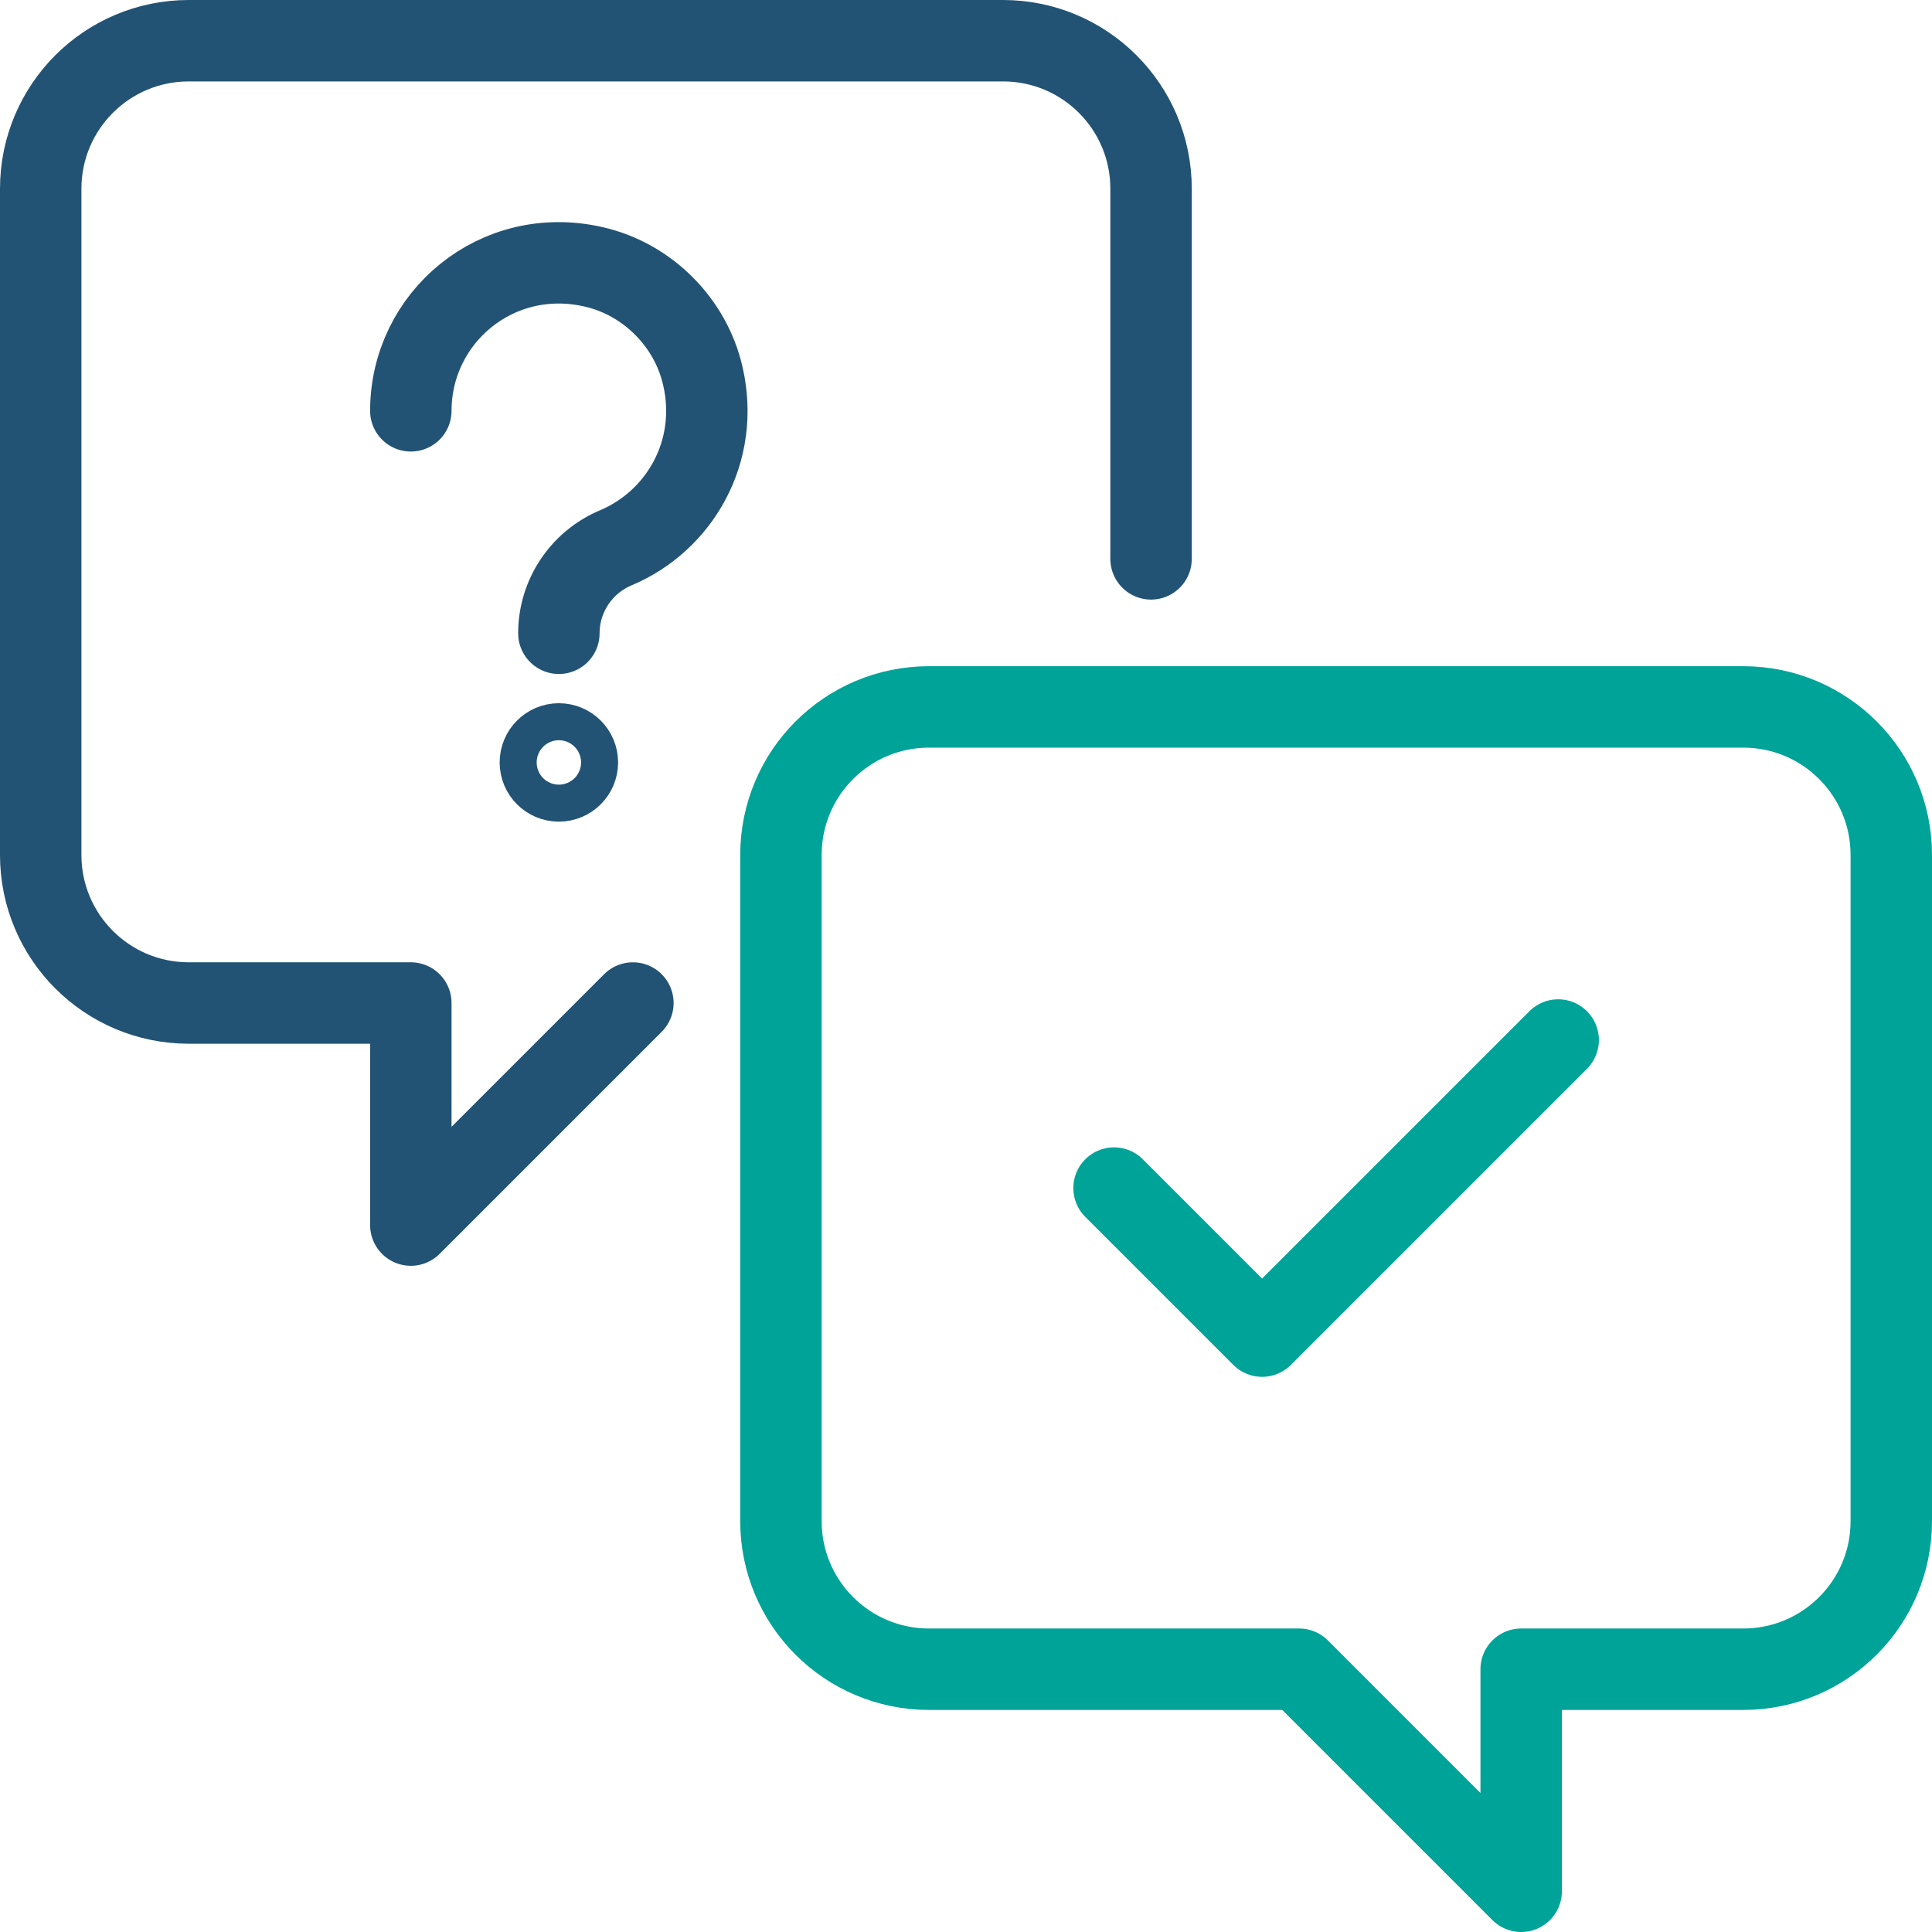 <?xml version="1.0" encoding="UTF-8"?><svg id="Layer_2" xmlns="http://www.w3.org/2000/svg" viewBox="0 0 52.2 52.2"><defs><style>.cls-1{stroke:#225374;}.cls-1,.cls-2{fill:none;stroke-linecap:round;stroke-linejoin:round;stroke-width:2.2px;}.cls-2{stroke:#00a398;}</style></defs><g id="Layer_1-2"><g><path class="cls-2" d="m21.1,23.1v18c0,2.21,1.79,4,4,4h10l6,6v-6h6c2.21,0,4-1.79,4-4v-18c0-2.21-1.79-4-4-4h-22c-2.21,0-4,1.79-4,4Z"/><path class="cls-1" d="m31.1,15.1V5.1c0-2.21-1.79-4-4-4H5.1C2.89,1.1,1.1,2.89,1.1,5.1v18c0,2.21,1.79,4,4,4h6v6l6-6"/><circle class="cls-1" cx="15.1" cy="20.6" r=".5"/><path class="cls-1" d="m11.1,11.1c0-2.52,2.32-4.49,4.94-3.89,1.45.33,2.62,1.5,2.95,2.95.47,2.05-.64,3.92-2.35,4.64-.93.39-1.54,1.3-1.54,2.31h0"/><polyline class="cls-2" points="42.1 28.1 34.1 36.1 30.1 32.1"/></g></g></svg>